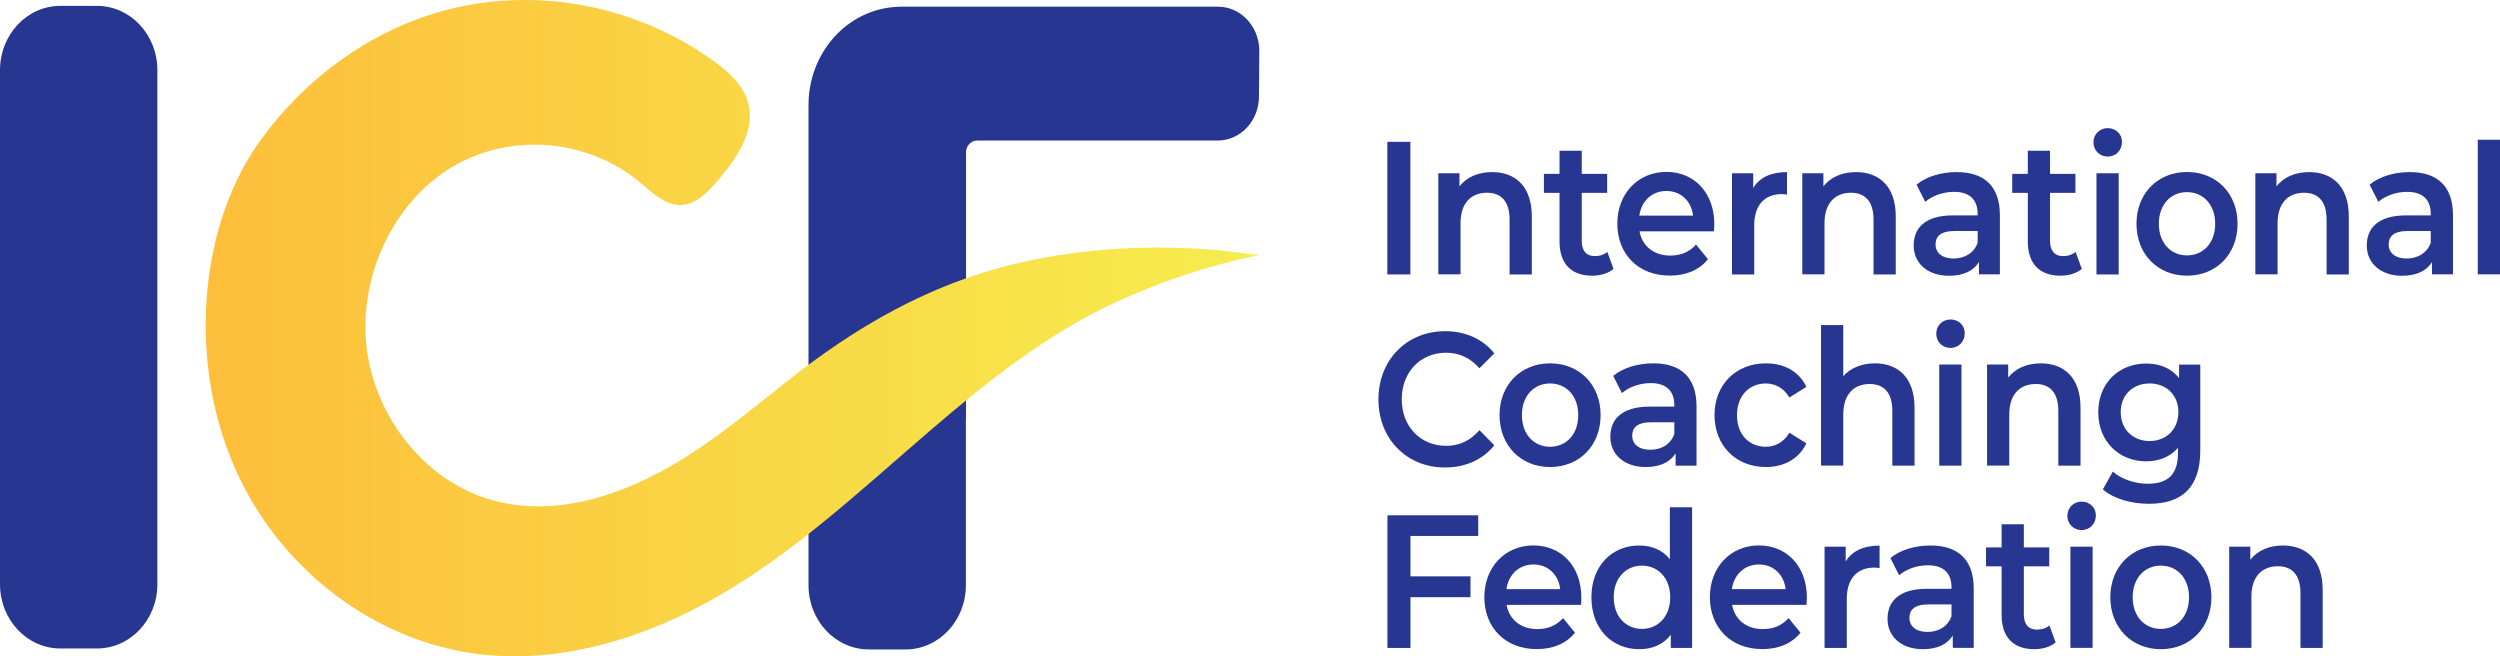 <svg width="80" height="21" viewBox="0 0 80 21" fill="none" xmlns="http://www.w3.org/2000/svg">
<path d="M38.973 0.213H28.831C28.777 0.213 28.724 0.219 28.668 0.221C27.109 0.313 25.872 1.683 25.872 3.365V18.726C25.872 19.861 26.736 20.782 27.801 20.782H28.979C30.044 20.782 30.908 19.861 30.908 18.726V13.369L30.913 13.363V9.079V4.875C30.913 4.666 31.071 4.497 31.267 4.497H38.965C39.692 4.497 40.282 3.871 40.287 3.099L40.298 1.631C40.298 0.848 39.705 0.213 38.973 0.213Z" fill="#273691"/>
<path d="M44.395 4.538H45.132V8.782H44.395V4.538Z" fill="#273691"/>
<path d="M49.018 6.926V8.782H48.307V7.023C48.307 6.448 48.039 6.168 47.585 6.168C47.078 6.168 46.737 6.494 46.737 7.143V8.779H46.026V5.545H46.703V5.962C46.936 5.665 47.306 5.507 47.749 5.507C48.479 5.507 49.018 5.951 49.018 6.926Z" fill="#273691"/>
<path d="M51.633 8.605C51.461 8.751 51.206 8.822 50.952 8.822C50.286 8.822 49.905 8.445 49.905 7.73V6.171H49.406V5.564H49.905V4.824H50.616V5.564H51.429V6.171H50.616V7.71C50.616 8.024 50.764 8.196 51.038 8.196C51.185 8.196 51.327 8.153 51.435 8.061L51.633 8.605Z" fill="#273691"/>
<path d="M54.848 7.403H52.465C52.551 7.875 52.921 8.178 53.45 8.178C53.791 8.178 54.059 8.064 54.273 7.827L54.654 8.293C54.381 8.639 53.954 8.819 53.431 8.819C52.414 8.819 51.754 8.121 51.754 7.157C51.754 6.194 52.419 5.501 53.324 5.501C54.212 5.501 54.858 6.162 54.858 7.175C54.858 7.24 54.853 7.332 54.848 7.403ZM52.457 6.9H54.179C54.123 6.434 53.788 6.111 53.321 6.111C52.862 6.114 52.527 6.428 52.457 6.9Z" fill="#273691"/>
<path d="M57.184 5.507V6.228C57.123 6.217 57.072 6.211 57.018 6.211C56.479 6.211 56.135 6.551 56.135 7.212V8.782H55.424V5.545H56.103V6.016C56.307 5.676 56.677 5.507 57.184 5.507Z" fill="#273691"/>
<path d="M60.664 6.926V8.782H59.953V7.023C59.953 6.448 59.685 6.168 59.232 6.168C58.725 6.168 58.384 6.494 58.384 7.143V8.779H57.673V5.545H58.349V5.962C58.582 5.665 58.953 5.507 59.395 5.507C60.122 5.507 60.664 5.951 60.664 6.926Z" fill="#273691"/>
<path d="M63.996 6.883V8.779H63.326V8.387C63.154 8.665 62.827 8.825 62.37 8.825C61.676 8.825 61.238 8.419 61.238 7.855C61.238 7.315 61.579 6.892 62.502 6.892H63.285V6.843C63.285 6.4 63.036 6.139 62.529 6.139C62.188 6.139 61.834 6.26 61.608 6.46L61.33 5.908C61.654 5.642 62.126 5.507 62.615 5.507C63.489 5.507 63.996 5.951 63.996 6.883ZM63.285 7.77V7.392H62.553C62.07 7.392 61.938 7.587 61.938 7.824C61.938 8.096 62.156 8.273 62.518 8.273C62.864 8.27 63.165 8.101 63.285 7.77Z" fill="#273691"/>
<path d="M66.618 8.605C66.446 8.751 66.191 8.822 65.936 8.822C65.271 8.822 64.89 8.445 64.89 7.73V6.171H64.391V5.564H64.89V4.824H65.601V5.564H66.414V6.171H65.601V7.71C65.601 8.024 65.748 8.196 66.022 8.196C66.17 8.196 66.312 8.153 66.419 8.061L66.618 8.605Z" fill="#273691"/>
<path d="M66.99 4.555C66.99 4.3 67.184 4.1 67.447 4.1C67.707 4.1 67.903 4.289 67.903 4.538C67.903 4.804 67.715 5.01 67.447 5.01C67.184 5.01 66.99 4.809 66.99 4.555ZM67.087 5.544H67.798V8.782H67.087V5.544Z" fill="#273691"/>
<path d="M68.367 7.16C68.367 6.191 69.048 5.504 69.982 5.504C70.926 5.504 71.602 6.191 71.602 7.16C71.602 8.13 70.926 8.822 69.982 8.822C69.048 8.822 68.367 8.133 68.367 7.16ZM70.886 7.16C70.886 6.543 70.499 6.148 69.982 6.148C69.469 6.148 69.083 6.543 69.083 7.16C69.083 7.778 69.469 8.173 69.982 8.173C70.499 8.173 70.886 7.781 70.886 7.16Z" fill="#273691"/>
<path d="M75.162 6.926V8.782H74.451V7.023C74.451 6.448 74.183 6.168 73.73 6.168C73.223 6.168 72.882 6.494 72.882 7.143V8.779H72.171V5.545H72.847V5.962C73.08 5.665 73.451 5.507 73.893 5.507C74.62 5.507 75.162 5.951 75.162 6.926Z" fill="#273691"/>
<path d="M78.495 6.883V8.779H77.824V8.387C77.652 8.665 77.325 8.825 76.869 8.825C76.174 8.825 75.737 8.419 75.737 7.855C75.737 7.315 76.078 6.892 77.001 6.892H77.784V6.843C77.784 6.4 77.534 6.139 77.027 6.139C76.687 6.139 76.332 6.26 76.107 6.46L75.828 5.908C76.153 5.642 76.625 5.507 77.113 5.507C77.988 5.507 78.495 5.951 78.495 6.883ZM77.784 7.77V7.392H77.052C76.569 7.392 76.437 7.587 76.437 7.824C76.437 8.096 76.654 8.273 77.017 8.273C77.363 8.27 77.663 8.101 77.784 7.77Z" fill="#273691"/>
<path d="M79.289 4.472H80V8.779H79.289V4.472Z" fill="#273691"/>
<path d="M44.11 12.78C44.11 11.513 45.02 10.598 46.243 10.598C46.893 10.598 47.448 10.847 47.818 11.307L47.341 11.785C47.051 11.453 46.691 11.287 46.278 11.287C45.455 11.287 44.856 11.905 44.856 12.777C44.856 13.649 45.455 14.267 46.278 14.267C46.694 14.267 47.051 14.104 47.341 13.764L47.818 14.25C47.448 14.71 46.893 14.959 46.238 14.959C45.02 14.962 44.11 14.047 44.11 12.78Z" fill="#273691"/>
<path d="M47.985 13.283C47.985 12.314 48.666 11.627 49.6 11.627C50.544 11.627 51.22 12.314 51.22 13.283C51.22 14.253 50.544 14.945 49.6 14.945C48.666 14.945 47.985 14.253 47.985 13.283ZM50.504 13.283C50.504 12.666 50.118 12.271 49.6 12.271C49.087 12.271 48.701 12.666 48.701 13.283C48.701 13.901 49.087 14.296 49.6 14.296C50.118 14.296 50.504 13.901 50.504 13.283Z" fill="#273691"/>
<path d="M54.289 13.006V14.902H53.619V14.508C53.447 14.785 53.12 14.945 52.663 14.945C51.969 14.945 51.531 14.539 51.531 13.976C51.531 13.435 51.872 13.012 52.795 13.012H53.578V12.963C53.578 12.52 53.329 12.259 52.822 12.259C52.481 12.259 52.127 12.38 51.901 12.58L51.623 12.028C51.947 11.762 52.419 11.627 52.908 11.627C53.782 11.627 54.289 12.071 54.289 13.006ZM53.578 13.89V13.512H52.846C52.363 13.512 52.231 13.707 52.231 13.944C52.231 14.216 52.449 14.393 52.811 14.393C53.157 14.393 53.46 14.222 53.578 13.89Z" fill="#273691"/>
<path d="M54.864 13.283C54.864 12.314 55.545 11.627 56.508 11.627C57.099 11.627 57.571 11.888 57.804 12.38L57.26 12.72C57.077 12.411 56.803 12.271 56.503 12.271C55.98 12.271 55.583 12.66 55.583 13.283C55.583 13.915 55.98 14.296 56.503 14.296C56.803 14.296 57.077 14.156 57.26 13.847L57.804 14.187C57.571 14.673 57.099 14.945 56.508 14.945C55.545 14.945 54.864 14.253 54.864 13.283Z" fill="#273691"/>
<path d="M61.265 13.046V14.902H60.554V13.143C60.554 12.568 60.286 12.288 59.832 12.288C59.325 12.288 58.984 12.614 58.984 13.263V14.899H58.273V10.403H58.984V12.039C59.218 11.773 59.577 11.627 59.996 11.627C60.726 11.627 61.265 12.071 61.265 13.046Z" fill="#273691"/>
<path d="M61.96 10.678C61.96 10.423 62.153 10.223 62.416 10.223C62.676 10.223 62.872 10.412 62.872 10.661C62.872 10.927 62.684 11.133 62.416 11.133C62.153 11.133 61.96 10.932 61.96 10.678ZM62.056 11.665H62.767V14.902H62.056V11.665Z" fill="#273691"/>
<path d="M66.577 13.046V14.902H65.866V13.143C65.866 12.568 65.598 12.288 65.145 12.288C64.638 12.288 64.297 12.614 64.297 13.263V14.899H63.586V11.665H64.262V12.082C64.496 11.785 64.866 11.627 65.308 11.627C66.035 11.627 66.577 12.071 66.577 13.046Z" fill="#273691"/>
<path d="M70.409 11.665V14.41C70.409 15.586 69.835 16.121 68.769 16.121C68.201 16.121 67.637 15.963 67.291 15.66L67.61 15.091C67.879 15.329 68.311 15.48 68.729 15.48C69.4 15.48 69.695 15.154 69.695 14.499V14.33C69.445 14.622 69.086 14.762 68.678 14.762C67.809 14.762 67.144 14.13 67.144 13.192C67.144 12.254 67.809 11.633 68.678 11.633C69.105 11.633 69.48 11.779 69.73 12.1V11.668H70.409V11.665ZM69.708 13.186C69.708 12.64 69.322 12.271 68.788 12.271C68.249 12.271 67.863 12.64 67.863 13.186C67.863 13.738 68.249 14.113 68.788 14.113C69.322 14.113 69.708 13.738 69.708 13.186Z" fill="#273691"/>
<path d="M45.135 17.15V18.443H47.056V19.11H45.135V20.734H44.398V16.49H47.303V17.15H45.135Z" fill="#273691"/>
<path d="M50.593 19.356H48.21C48.296 19.828 48.666 20.131 49.195 20.131C49.535 20.131 49.804 20.016 50.018 19.779L50.399 20.245C50.126 20.591 49.699 20.771 49.176 20.771C48.159 20.771 47.499 20.073 47.499 19.11C47.499 18.146 48.164 17.454 49.069 17.454C49.957 17.454 50.603 18.114 50.603 19.127C50.606 19.192 50.598 19.284 50.593 19.356ZM48.205 18.852H49.927C49.871 18.386 49.535 18.063 49.069 18.063C48.61 18.066 48.274 18.38 48.205 18.852Z" fill="#273691"/>
<path d="M54.147 16.235V20.734H53.466V20.314C53.227 20.623 52.873 20.774 52.459 20.774C51.577 20.774 50.925 20.119 50.925 19.113C50.925 18.106 51.579 17.456 52.459 17.456C52.851 17.456 53.197 17.597 53.436 17.894V16.232H54.147V16.235ZM53.447 19.113C53.447 18.495 53.055 18.1 52.543 18.1C52.03 18.1 51.639 18.495 51.639 19.113C51.639 19.73 52.03 20.125 52.543 20.125C53.055 20.125 53.447 19.73 53.447 19.113Z" fill="#273691"/>
<path d="M57.809 19.356H55.427C55.513 19.828 55.883 20.131 56.411 20.131C56.752 20.131 57.02 20.016 57.235 19.779L57.616 20.245C57.342 20.591 56.916 20.771 56.393 20.771C55.376 20.771 54.716 20.073 54.716 19.11C54.716 18.146 55.381 17.454 56.285 17.454C57.173 17.454 57.82 18.114 57.82 19.127C57.82 19.192 57.815 19.284 57.809 19.356ZM55.419 18.852H57.141C57.085 18.386 56.749 18.063 56.283 18.063C55.824 18.066 55.489 18.38 55.419 18.852Z" fill="#273691"/>
<path d="M60.146 17.459V18.18C60.084 18.169 60.033 18.163 59.98 18.163C59.44 18.163 59.097 18.503 59.097 19.164V20.734H58.386V17.494H59.062V17.966C59.269 17.628 59.639 17.459 60.146 17.459Z" fill="#273691"/>
<path d="M63.159 18.835V20.731H62.489V20.337C62.317 20.614 61.99 20.774 61.534 20.774C60.839 20.774 60.401 20.368 60.401 19.805C60.401 19.264 60.742 18.841 61.665 18.841H62.448V18.792C62.448 18.349 62.199 18.089 61.692 18.089C61.351 18.089 60.997 18.209 60.772 18.409L60.493 17.857C60.817 17.591 61.289 17.456 61.778 17.456C62.652 17.459 63.159 17.9 63.159 18.835ZM62.448 19.719V19.341H61.716C61.233 19.341 61.102 19.536 61.102 19.773C61.102 20.045 61.319 20.222 61.681 20.222C62.027 20.222 62.33 20.053 62.448 19.719Z" fill="#273691"/>
<path d="M65.78 20.557C65.609 20.703 65.354 20.774 65.099 20.774C64.433 20.774 64.052 20.397 64.052 19.682V18.123H63.553V17.517H64.052V16.776H64.763V17.517H65.576V18.123H64.763V19.662C64.763 19.976 64.911 20.148 65.185 20.148C65.332 20.148 65.474 20.105 65.582 20.014L65.78 20.557Z" fill="#273691"/>
<path d="M66.156 16.507C66.156 16.252 66.349 16.052 66.612 16.052C66.872 16.052 67.068 16.241 67.068 16.49C67.068 16.756 66.88 16.962 66.612 16.962C66.349 16.962 66.156 16.762 66.156 16.507ZM66.253 17.494H66.964V20.731H66.253V17.494Z" fill="#273691"/>
<path d="M67.53 19.113C67.53 18.143 68.211 17.456 69.145 17.456C70.089 17.456 70.765 18.143 70.765 19.113C70.765 20.082 70.089 20.774 69.145 20.774C68.214 20.774 67.53 20.085 67.53 19.113ZM70.049 19.113C70.049 18.495 69.663 18.1 69.145 18.1C68.632 18.1 68.246 18.495 68.246 19.113C68.246 19.73 68.632 20.125 69.145 20.125C69.663 20.125 70.049 19.73 70.049 19.113Z" fill="#273691"/>
<path d="M74.326 18.878V20.734H73.615V18.975C73.615 18.4 73.346 18.12 72.893 18.12C72.386 18.12 72.045 18.446 72.045 19.095V20.731H71.334V17.494H72.01V17.911C72.244 17.614 72.614 17.456 73.057 17.456C73.786 17.459 74.326 17.9 74.326 18.878Z" fill="#273691"/>
<path d="M38.441 7.967C37.768 7.924 37.092 7.91 36.416 7.93C35.069 7.97 33.727 8.141 32.413 8.459C29.711 9.116 27.388 10.455 25.18 12.205C24.155 13.018 23.143 13.856 22.049 14.559C20.125 15.8 17.793 16.63 15.634 15.972C13.586 15.348 11.977 13.335 11.727 11.079C11.478 8.825 12.602 6.465 14.456 5.35C16.312 4.234 18.786 4.432 20.468 5.827C20.873 6.165 21.295 6.585 21.807 6.562C22.279 6.54 22.652 6.145 22.971 5.773C23.556 5.087 24.171 4.22 23.948 3.322C23.803 2.739 23.336 2.318 22.869 1.978C20.356 0.144 17.085 -0.462 14.139 0.359C11.845 0.997 9.777 2.49 8.333 4.492C6.839 6.565 6.345 9.408 6.686 11.979C6.86 13.298 7.263 14.582 7.888 15.735C9.409 18.543 12.207 20.522 15.229 20.92C17.756 21.252 20.331 20.522 22.601 19.29C25.252 17.848 27.484 15.735 29.794 13.753C31.616 12.188 33.486 10.707 35.646 9.7C37.135 9.005 38.699 8.487 40.295 8.161C38.981 8.001 38.981 8.001 38.441 7.967Z" fill="url(#paint0_linear_703_86)"/>
<path d="M5.036 2.244V18.695C5.036 19.83 4.172 20.751 3.107 20.751H1.929C0.864 20.751 0 19.83 0 18.695V2.244C0 1.108 0.864 0.188 1.929 0.188H3.107C4.172 0.19 5.036 1.108 5.036 2.244Z" fill="#273691"/>
<defs>
<linearGradient id="paint0_linear_703_86" x1="6.582" y1="10.503" x2="40.294" y2="10.503" gradientUnits="userSpaceOnUse">
<stop stop-color="#FDBE3B"/>
<stop offset="0.084" stop-color="#FCC23D"/>
<stop offset="1" stop-color="#F6ED4E"/>
</linearGradient>
</defs>
</svg>

